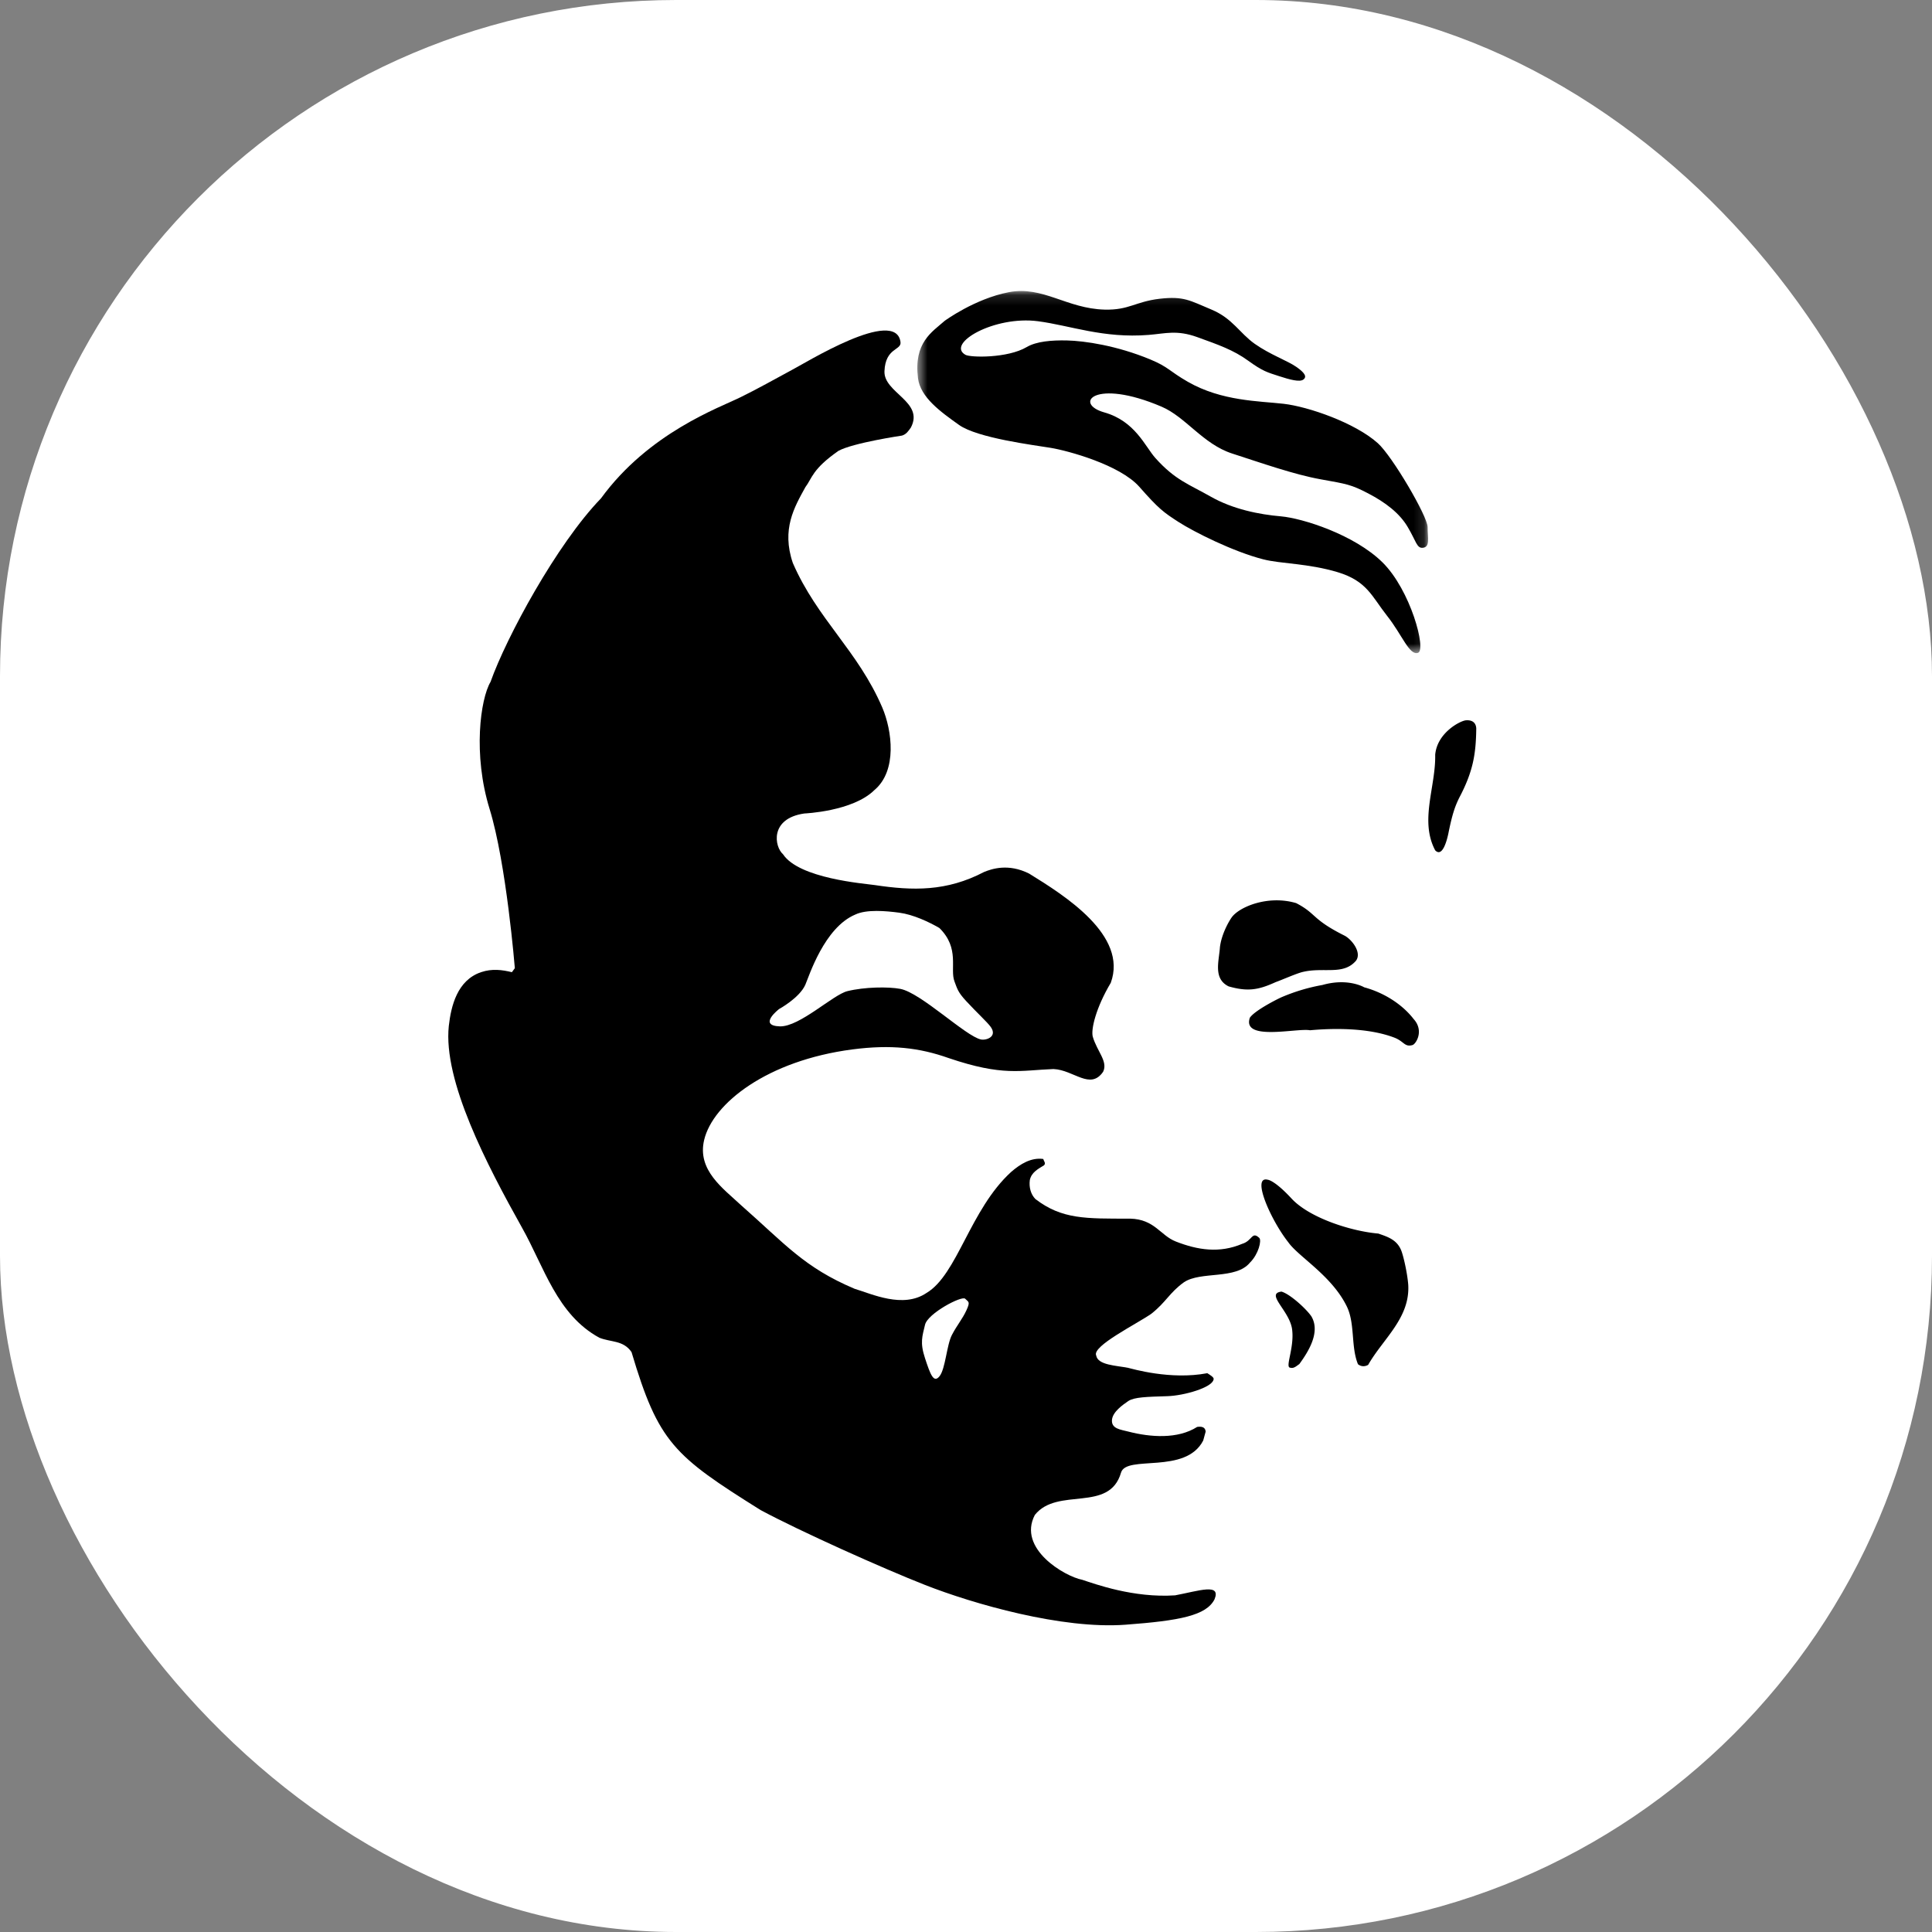 <svg xmlns="http://www.w3.org/2000/svg" version="1.1" xmlns:xlink="http://www.w3.org/1999/xlink" xmlns:svgjs="http://svgjs.dev/svgjs" width="1000" height="1000"><rect width="100%" height="100%" fill="#808080" stroke="none"/><g clip-path="url(#SvgjsClipPath1040)"><rect width="1000" height="1000" fill="#ffffff"></rect><g transform="matrix(5.469,0,0,5.469,232.031,150)"><svg xmlns="http://www.w3.org/2000/svg" version="1.1" xmlns:xlink="http://www.w3.org/1999/xlink" xmlns:svgjs="http://svgjs.dev/svgjs" width="98" height="128"><svg xmlns="http://www.w3.org/2000/svg" xmlns:xlink="http://www.w3.org/1999/xlink" width="98" height="128" viewBox="0 0 98 128"><defs><path id="a" d="M.541.115h48.342v34.27H.541V.115z"></path><clipPath id="SvgjsClipPath1040"><rect width="1000" height="1000" x="0" y="0" rx="350" ry="350"></rect></clipPath></defs><g fill="none" fill-rule="evenodd"><path fill="#000" d="M93.403 53.05c.707.729 1.135-1.056 1.251-1.616.349-1.73.601-2.504 1.031-3.37 1.304-2.473 1.576-4.122 1.605-6.558-.03-.503-.341-.814-.994-.76-.561.066-2.71 1.187-2.893 3.259.062 3.034-1.493 6.232 0 9.045M80.868 64.561c1.983-.482 3.833.352 5.047-1.073.549-.77-.38-1.966-1.053-2.345-3.18-1.587-2.656-2.082-4.617-3.098-2.648-.786-5.385.347-6.103 1.353-.19.266-.947 1.488-1.112 2.82-.082 1.308-.665 2.98.826 3.709 1.773.502 2.779.359 4.446-.403.62-.22 1.985-.83 2.566-.963m10.358 6.926c.31-.033 1.18-1.325.136-2.471-.991-1.287-2.66-2.454-4.678-3.002 0 0-1.516-.912-3.949-.221a17.667 17.667 0 00-3.828 1.139c-.348.143-2.581 1.264-3.046 1.963-.762 2.25 4.485.95 5.692 1.184 2.085-.19 5.48-.274 8.024.712.878.354.932.885 1.65.696m-6.19 24.727c.798 1.636.373 3.796 1.057 5.47.28.224.624.254.965.063 1.4-2.466 3.98-4.427 3.793-7.587-.082-1.023-.383-2.399-.591-3.037-.373-1.207-1.335-1.486-2.24-1.803-2.58-.22-6.52-1.485-8.212-3.313-1.61-1.74-2.238-1.777-2.238-1.777-1.61-.428.28 3.834 1.929 5.913.952 1.365 4.107 3.147 5.536 6.07m-5.384 5.794c.354.119.599-.135.893-.336.947-1.293 1.99-3.067 1.142-4.513-.467-.689-1.995-2.102-2.833-2.345-1.603.203.91 1.895 1.023 3.728.161 1.639-.66 3.389-.225 3.466"></path><g transform="translate(43.85)"><mask id="b" fill="#fff"><use xlink:href="#a"></use></mask><path fill="#000" d="M4.484 12.786c1.75 1.247 7.077 1.908 8.69 2.174 1.614.267 6.54 1.602 8.379 3.686 1.837 2.086 2.275 2.403 3.712 3.33 1.439.928 5.167 2.806 8.023 3.535 1.67.427 4.244.375 7.033 1.214 2.789.84 3.239 2.306 4.676 4.128 1.439 1.815 2.101 3.774 2.925 3.507.826-.269-.7-5.95-3.363-8.57-2.663-2.62-7.552-4.168-9.602-4.349-2.052-.176-4.544-.671-6.646-1.865-2.102-1.194-3.363-1.564-5.237-3.65-.974-1.084-1.907-3.495-4.842-4.324-2.937-.83-.952-3.26 5.42-.543 2.29.975 3.927 3.544 6.677 4.434 2.752.89 5.89 1.996 8.38 2.441 2.487.445 2.888.495 4.5 1.335s2.965 1.855 3.75 3.193c.79 1.332.847 1.996 1.4 1.956.742-.053.478-.94.478-1.956 0-1.02-3.36-6.738-4.716-7.947-2.173-1.943-6.59-3.456-8.901-3.725-2.315-.267-5.858-.237-9.078-2.084-1.773-1.019-1.827-1.398-3.555-2.115-3.178-1.317-6.21-1.757-7.878-1.797-1.452-.033-2.9.085-3.818.626-1.8 1.066-5.331 1.003-5.804.729-1.84-1.066 2.735-3.716 6.87-3.175 3.073.405 6.191 1.639 10.471 1.295 1.608-.126 2.663-.496 4.624.216 1.966.711 3.403 1.206 4.802 2.225 1.4 1.015 1.828 1.103 2.928 1.463 1.011.329 1.948.585 2.297.319.351-.264.141-.639-.685-1.207-.826-.575-2.487-1.159-3.927-2.177-1.436-1.018-2.086-2.403-4.102-3.243-2.012-.837-2.574-1.282-4.888-1.018-2.312.27-2.893 1.089-5.213 1.028-3.58-.093-5.84-2.272-9.064-1.649-3.227.621-6.066 2.708-6.066 2.708C1.915 4.01.189 4.99.604 8.364c.225 1.812 2.13 3.175 3.88 4.422" mask="url(#b)"></path></g><path fill="#000" d="M14.294 99.177c1.09.442 2.272.221 3.049 1.36 2.55 8.57 4 9.807 12.217 14.953 3.799 2.038 11.617 5.538 15.568 7.089 4.558 1.79 12.962 4.208 18.964 3.76 5.158-.382 7.648-.874 8.426-2.4.64-1.561-1.458-.807-3.73-.38-3.932.264-7.582-1.076-8.794-1.473-1.649-.317-6.152-2.946-4.48-6.136 2.146-2.688 7.05-.169 8.157-4.008.512-1.707 6.103.21 7.777-3.034l.232-.845c-.032-.442-.403-.507-.808-.442-1.835 1.169-4.417.98-6.501.442-.722-.193-1.65-.253-1.555-1.138.089-.742.994-1.38 1.555-1.763.574-.364 1.711-.392 3.67-.452 1.604-.045 4.28-.827 4.386-1.581.091-.189-.344-.435-.591-.594-3.484.664-7.111-.42-7.497-.507-1.123-.222-2.856-.25-3.017-1.162-.447-.887 3.89-3.017 5.227-3.964 1.4-1.109 1.707-1.991 3.074-2.972 1.597-1.076 4.918-.223 6.256-1.868.8-.789 1.12-2.094.875-2.333-.714-.663-.645.277-1.622.564-2.131.905-4.191.598-6.283-.224-1.464-.573-1.993-2.104-4.315-2.162-4.213 0-6.446.075-8.966-1.853-.435-.442-.62-1.108-.529-1.802.158-.73.779-1.044 1.338-1.39.217-.192-.03-.413-.062-.601-1.15-.159-2.176.472-3.049 1.231-3.894 3.558-5.081 9.714-8.006 11.449-2.226 1.506-5.183.085-6.798-.392-4.792-2.024-6.595-4.256-10.731-7.894-1.711-1.604-4.199-3.328-3.514-6.197.823-3.459 5.96-7.509 14.018-8.565 3.672-.48 6.354-.163 9.121.817 5.144 1.745 6.78 1.16 9.92 1.039 1.925.08 3.482 2.03 4.701.256.48-.975-.588-1.943-.984-3.331-.173-.694.292-2.705 1.709-5.09 1.63-4.493-4.347-8.244-7.725-10.33-1.98-.998-3.553-.443-4.26-.159-3.563 1.866-6.756 1.783-10.373 1.24-.965-.144-7.139-.606-8.664-2.916-.807-.694-1.294-3.382 2.022-3.857 0 0 4.585-.19 6.627-2.215 2.188-1.837 1.667-5.656.747-7.81-2.302-5.375-6.165-8.374-8.467-13.683-1.09-3.193.146-5.285 1.187-7.175.648-.86.646-1.705 3.136-3.44 1.397-.76 6.01-1.442 6.01-1.442.404-.126.59-.41.839-.76 1.286-2.448-2.582-3.283-2.5-5.329.091-2.25 1.622-1.963 1.518-2.76-.445-3.356-9.065 2.018-10.308 2.652-1.588.855-3.205 1.77-4.822 2.562-1.998.993-8.68 3.346-13.22 9.58C10.26 24.072 5.492 32.897 4 37.103c-.967 1.642-1.679 6.876-.091 12.03 1.59 5.153 2.39 15.07 2.39 15.07l-.279.38c-.902-.221-1.874-.357-2.922 0-2.253.767-2.836 3.205-3.049 5.09-.549 5.19 3.608 13.156 6.936 19.101 2.084 3.698 3.298 8.22 7.31 10.403m30.824-1.222c.25-1.083 3.489-2.785 3.8-2.466.312.317.502.254.126 1.078-.376.83-.878 1.388-1.377 2.34-.5.954-.613 3.216-1.175 3.915-.56.701-.875-.189-1.374-1.704-.5-1.511-.25-2.085 0-3.163M31.309 68.07s1.933-1.054 2.482-2.298c.346-.78 1.78-5.41 4.735-6.647 1.066-.505 2.903-.34 4.157-.173 1.33.176 2.826.885 3.798 1.45 1.96 1.936.967 3.862 1.427 5.058.267.702.314.998 1.09 1.84 1.004 1.089 2.02 2.012 2.344 2.469.653.933-.45 1.29-.937 1.18-1.446-.313-5.677-4.418-7.626-4.787-1.13-.214-3.387-.186-5.01.216-1.36.337-4.504 3.373-6.379 3.333-2.139-.065-.081-1.641-.081-1.641"></path></g></svg></svg></g></g></svg>